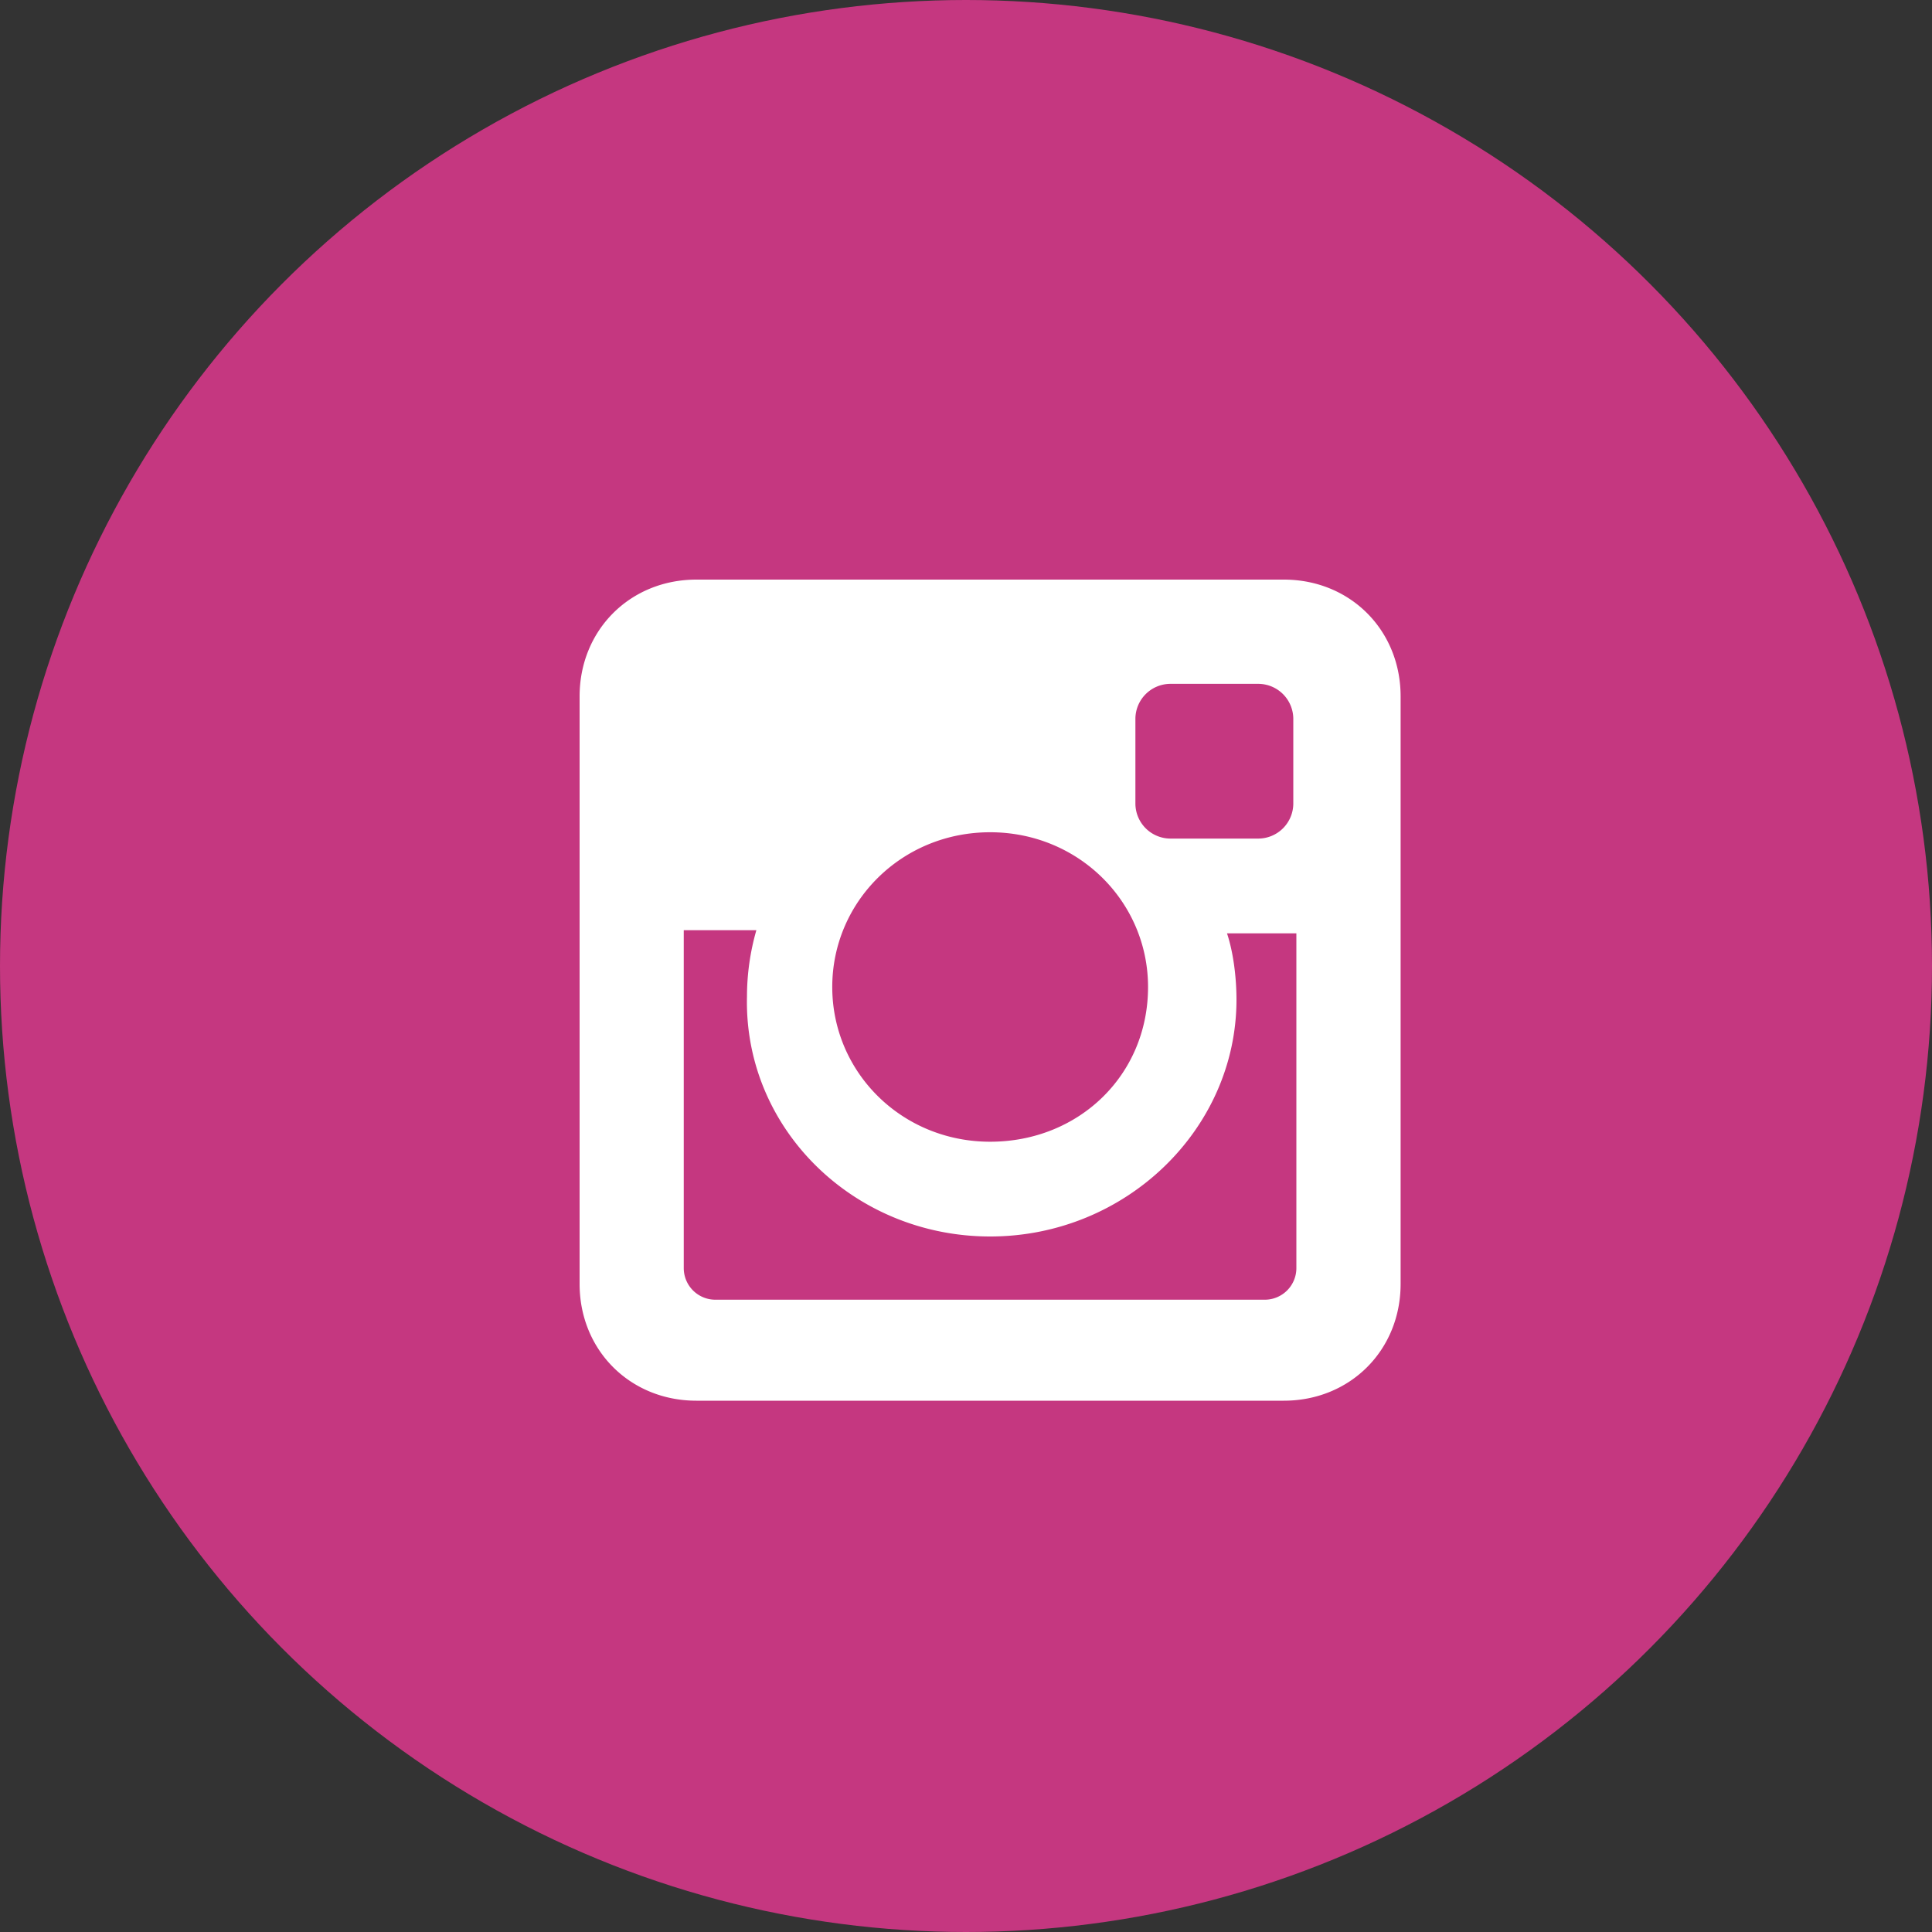 <svg width="22" height="22" viewBox="0 0 22 22" fill="none" xmlns="http://www.w3.org/2000/svg"><rect x="0" y="0" width="22" height="22" fill="#333333" stroke="none"/><circle cx="11" cy="11" r="11" fill="#c53780"/><path d="M14.619 6.6H7.93c-.755 0-1.33.575-1.33 1.33v6.69c0 .755.575 1.33 1.33 1.33h6.689c.755 0 1.33-.575 1.33-1.33V7.93c0-.755-.575-1.33-1.33-1.33zm-3.344 7.48c1.546 0 2.805-1.223 2.805-2.697 0-.252-.036-.54-.108-.755h.79v3.812a.36.36 0 01-.359.36H8.146a.36.36 0 01-.36-.36v-3.848h.827a2.737 2.737 0 00-.107.755c-.036 1.51 1.222 2.733 2.769 2.733zm0-1.079c-1.007 0-1.798-.791-1.798-1.762 0-.97.79-1.762 1.798-1.762 1.006 0 1.798.791 1.798 1.762 0 1.007-.792 1.762-1.798 1.762zm3.452-3.848a.4.4 0 01-.396.396h-1.007a.4.4 0 01-.395-.396v-.97a.4.4 0 01.395-.396h1.007a.4.4 0 01.396.395v.971z" fill="#fff"/><defs><linearGradient id="paint0_linear_38:1762" x1="4.675" y1="19.525" x2="19.25" y2="4.4" gradientUnits="userSpaceOnUse"><stop stop-color="#EEA054"/><stop offset=".503" stop-color="#D64763"/><stop offset="1" stop-color="#B62A99"/></linearGradient></defs></svg>